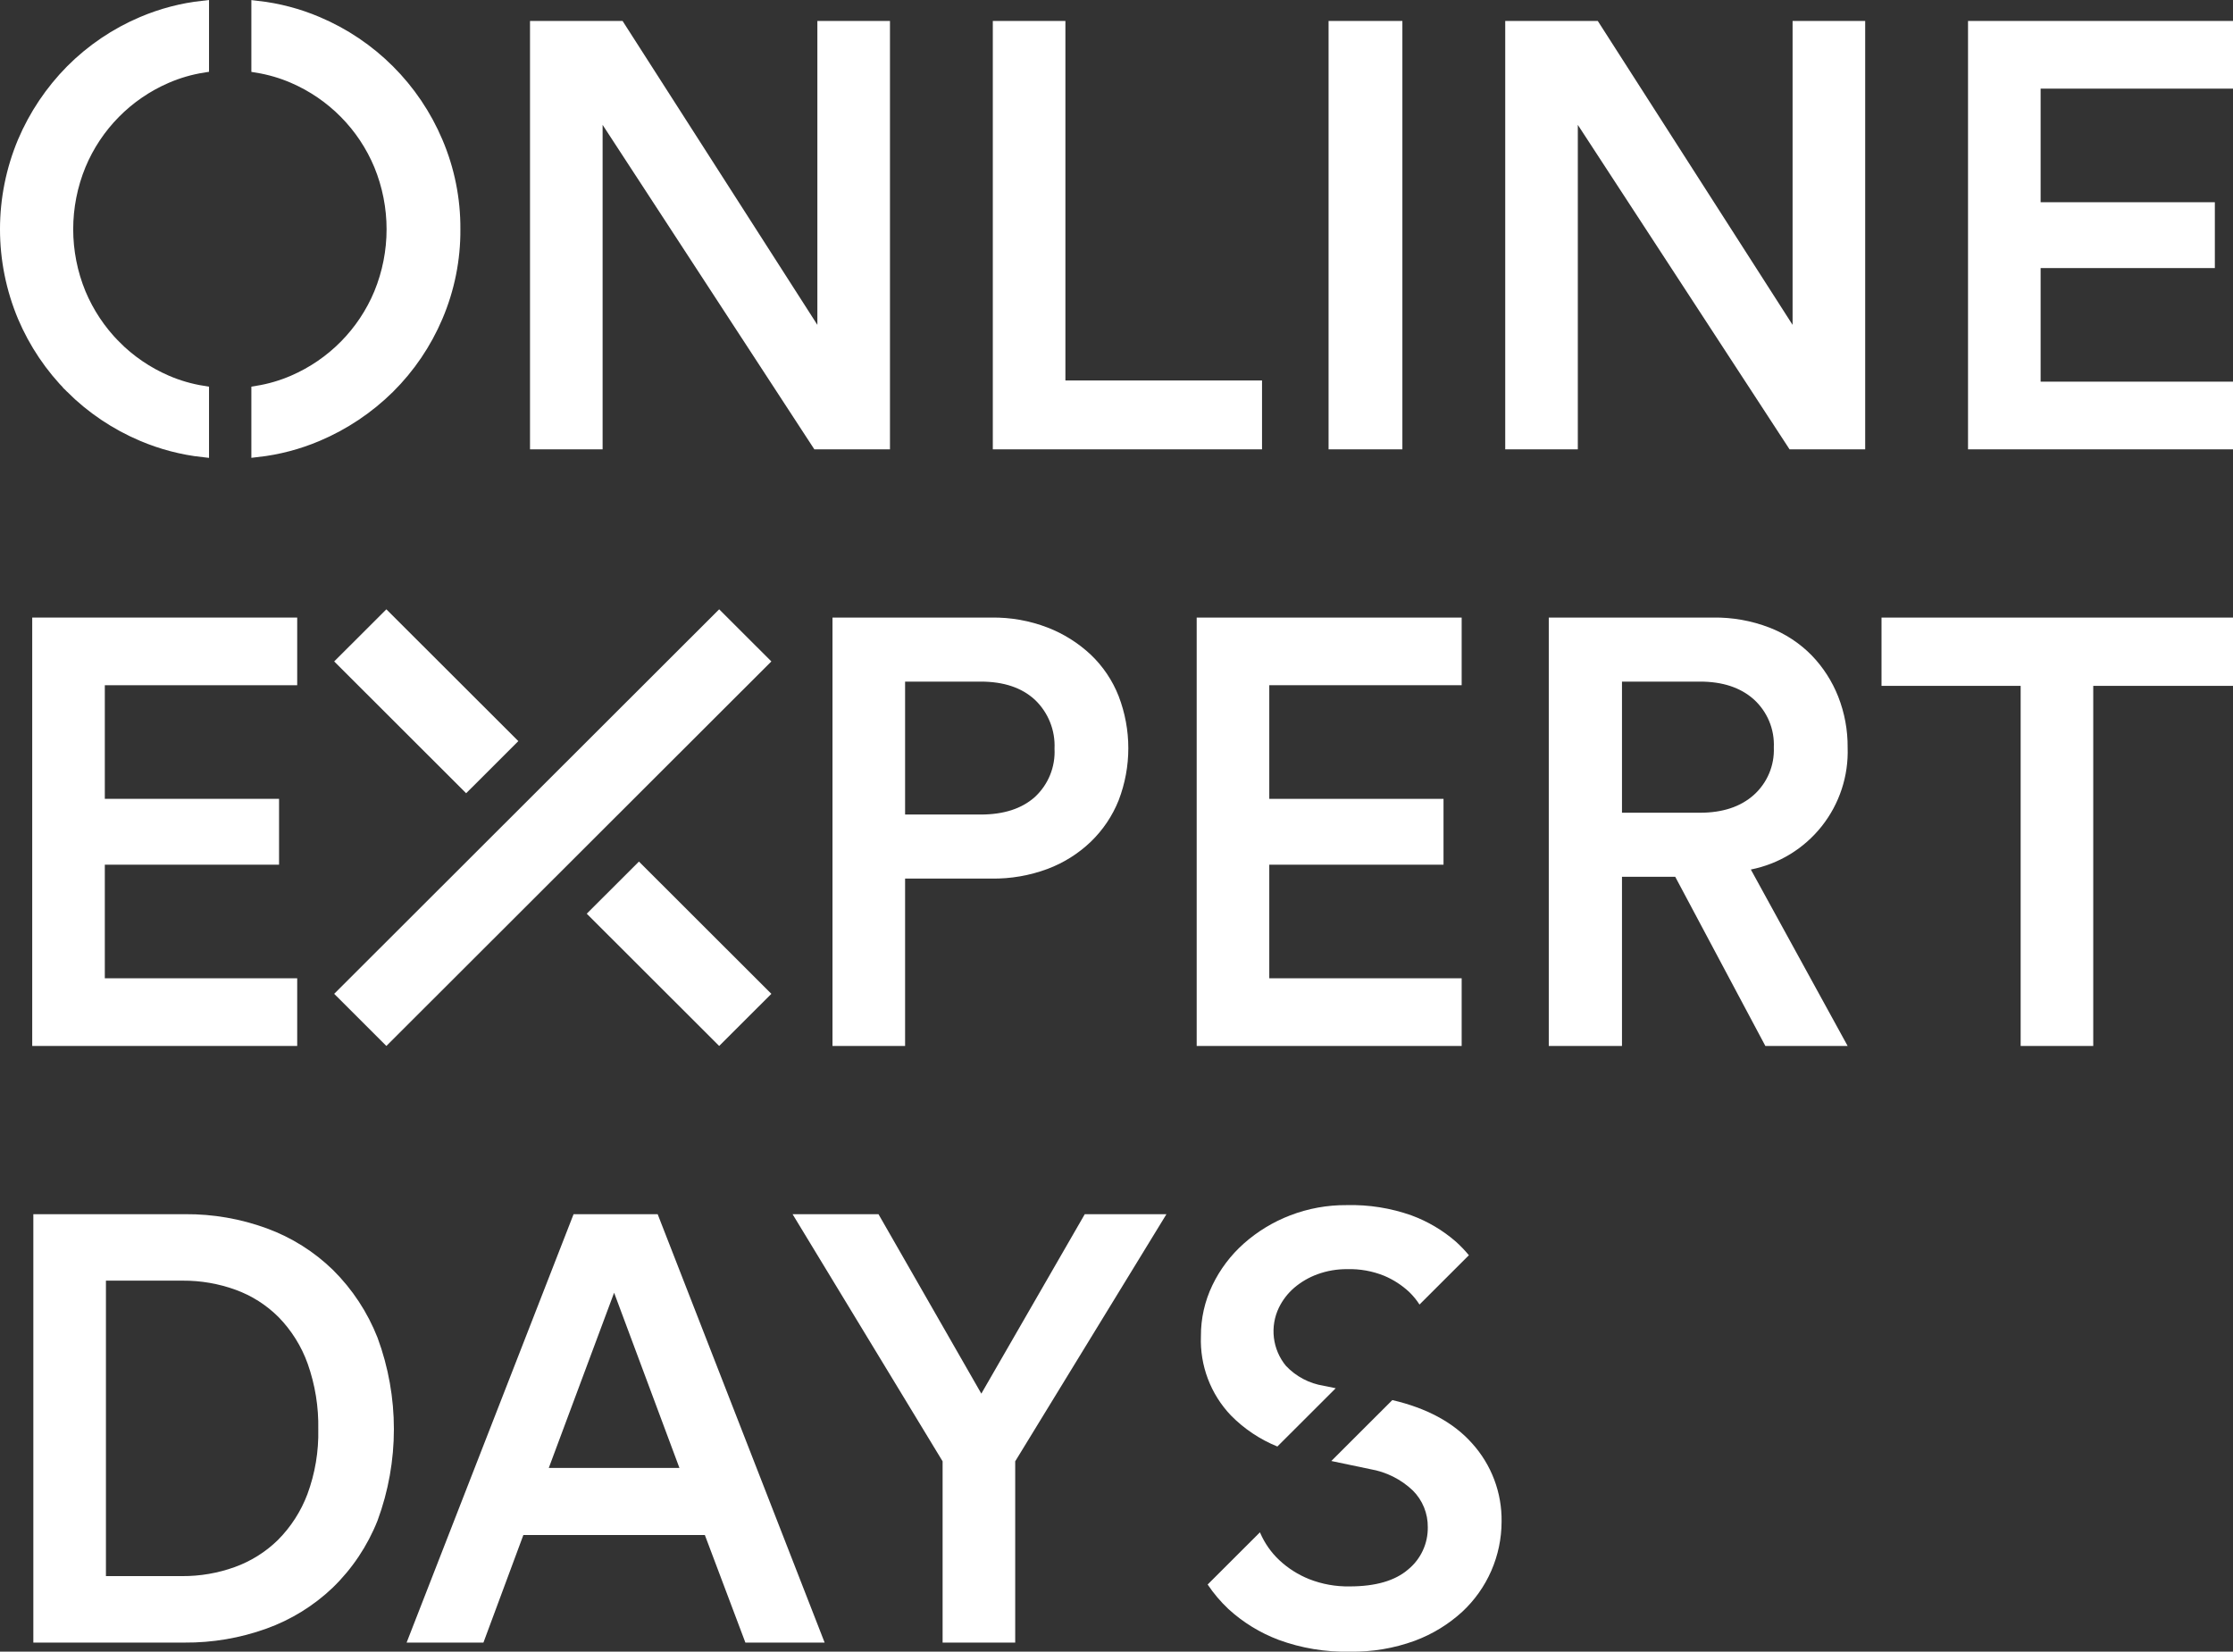 <svg xmlns="http://www.w3.org/2000/svg" width="369" height="273" viewBox="0 0 369 273" fill="none"><rect x="0" y="0" width="369" height="273" fill="#333333" stroke="none"/><g clip-path="url(#clip0)"><path d="M369 74.272V63.086H337.21V44.31H366.001V33.424H337.21V14.648H369V3.462H325.213V74.272H369ZM308.218 74.272V3.462H296.222V53.698L264.031 3.462H248.736V74.272H260.732V20.64L295.722 74.272H308.218ZM231.741 3.462H219.545V74.272H231.741V3.462ZM208.548 74.272V62.886H176.057V3.462H164.061V74.272H208.548ZM147.066 74.272V3.462H135.069V53.698L102.879 3.462H87.584V74.272H99.58V20.64L134.57 74.272H147.066Z" fill="white"></path><path d="M75.078 37.892C75.112 32.934 74.125 28.023 72.179 23.462C68.415 14.573 61.333 7.497 52.435 3.737C49.279 2.396 45.945 1.518 42.538 1.133V11.033C44.584 11.369 46.582 11.954 48.486 12.778C54.951 15.57 60.077 20.762 62.782 27.259C65.581 34.075 65.581 41.717 62.782 48.532C60.077 55.029 54.951 60.222 48.486 63.014C46.583 63.838 44.585 64.424 42.538 64.759V74.556C45.945 74.171 49.279 73.295 52.435 71.955C56.831 70.093 60.834 67.416 64.231 64.065C67.617 60.705 70.317 56.719 72.179 52.33C74.125 47.769 75.112 42.856 75.078 37.898" fill="white"></path><path d="M75.078 37.892C75.112 32.934 74.125 28.023 72.179 23.462C68.415 14.573 61.333 7.497 52.435 3.737C49.279 2.396 45.945 1.518 42.538 1.133V11.033C44.584 11.369 46.582 11.954 48.486 12.778C54.951 15.57 60.077 20.762 62.782 27.259C65.581 34.075 65.581 41.717 62.782 48.532C60.077 55.029 54.951 60.222 48.486 63.014C46.583 63.838 44.585 64.424 42.538 64.759V74.556C45.945 74.171 49.279 73.295 52.435 71.955C56.831 70.093 60.834 67.416 64.231 64.065C67.617 60.705 70.317 56.719 72.179 52.33C74.126 47.767 75.113 42.852 75.078 37.892Z" stroke="white" stroke-width="2" stroke-miterlimit="10"></path><path d="M11.797 64.059C15.171 67.416 19.158 70.095 23.544 71.949C26.731 73.303 30.098 74.185 33.541 74.567V64.765C31.459 64.435 29.427 63.845 27.492 63.008C24.295 61.625 21.393 59.642 18.945 57.166L11.797 64.059ZM18.945 57.166C16.496 54.678 14.545 51.745 13.197 48.526C10.397 41.711 10.397 34.069 13.197 27.253C15.901 20.756 21.027 15.564 27.492 12.772C29.427 11.935 31.459 11.344 33.541 11.013V1.116C30.098 1.495 26.73 2.377 23.544 3.732C19.15 5.593 15.161 8.29 11.797 11.671C8.443 15.066 5.763 19.065 3.899 23.456C1.986 28.027 1 32.933 1 37.888C1 42.843 1.986 47.748 3.899 52.32C5.755 56.701 8.436 60.685 11.797 64.055" fill="white"></path><path d="M18.945 57.166C16.496 54.678 14.545 51.745 13.197 48.526C10.397 41.711 10.397 34.069 13.197 27.253C15.901 20.756 21.027 15.564 27.492 12.772C29.427 11.935 31.459 11.344 33.541 11.013V1.116C30.098 1.495 26.73 2.377 23.544 3.732C19.15 5.593 15.161 8.29 11.797 11.671C8.443 15.066 5.763 19.065 3.899 23.456C1.986 28.027 1 32.933 1 37.888C1 42.843 1.986 47.748 3.899 52.32C5.755 56.701 8.436 60.685 11.797 64.055M11.797 64.059C15.171 67.416 19.158 70.095 23.544 71.949C26.731 73.303 30.098 74.185 33.541 74.567V64.765C31.459 64.435 29.427 63.845 27.492 63.008C24.295 61.625 21.393 59.642 18.945 57.166L11.797 64.059Z" stroke="white" stroke-width="2" stroke-miterlimit="10"></path><path d="M105.584 142.409L96.96 151.025L118.843 172.887L127.467 164.272L105.584 142.409Z" fill="white"></path><path d="M369 113.362V102.077H310.917V113.362H333.91V172.887H345.907V113.362H369ZM268.03 134.336V112.663H280.926C284.658 112.663 287.624 113.645 289.823 115.609C290.923 116.61 291.788 117.84 292.359 119.212C292.929 120.584 293.189 122.065 293.122 123.549C293.183 125.018 292.919 126.482 292.349 127.837C291.779 129.192 290.916 130.405 289.823 131.389C287.624 133.355 284.658 134.337 280.926 134.336H268.03ZM291.723 172.887H305.319L289.324 143.724C293.953 142.806 298.105 140.272 301.035 136.576C303.966 132.879 305.484 128.262 305.319 123.549C305.342 120.68 304.816 117.832 303.769 115.16C302.767 112.613 301.273 110.288 299.371 108.319C297.394 106.305 295.007 104.738 292.373 103.725C289.423 102.592 286.285 102.032 283.125 102.076H255.933V172.886H268.03V144.921H276.827L291.723 172.887ZM241.538 172.887V161.701H209.747V142.925H238.539V132.039H209.747V113.262H241.538V102.077H197.751V172.887H241.538ZM163.861 145.222C167.015 145.266 170.151 144.724 173.108 143.624C175.771 142.626 178.203 141.097 180.256 139.13C182.255 137.199 183.823 134.868 184.854 132.288C186.987 126.743 186.987 120.605 184.854 115.06C183.838 112.473 182.269 110.138 180.256 108.22C178.185 106.276 175.758 104.75 173.108 103.726C170.159 102.593 167.02 102.033 163.861 102.077H137.568V172.887H149.565V145.222H163.861ZM149.565 134.635V112.663H162.061C165.86 112.663 168.842 113.662 171.008 115.659C172.1 116.696 172.955 117.955 173.515 119.351C174.076 120.747 174.329 122.247 174.258 123.749C174.336 125.237 174.085 126.725 173.524 128.106C172.962 129.486 172.103 130.727 171.008 131.739C168.842 133.67 165.86 134.635 162.061 134.635H149.565Z" fill="white"></path><path d="M49.112 172.887V161.701H17.321V142.925H46.113V132.039H17.321V113.262H49.112V102.077H5.325V172.887H49.112Z" fill="white"></path><path d="M63.847 100.714L55.223 109.329L77.03 131.115L85.654 122.499L63.847 100.714Z" fill="white"></path><path d="M118.842 100.713L55.223 164.271L63.847 172.887L127.466 109.329L118.842 100.713Z" fill="white"></path><path d="M155.764 241.541V271.503H167.761V241.541L192.754 200.693H179.257L162.163 230.355L145.168 200.693H130.972L155.764 241.541ZM101.48 213.676L112.277 242.639H90.684L101.48 213.676ZM123.174 271.503H136.27L108.678 200.693H94.782L67.191 271.503H79.887L86.485 253.725H116.476L123.174 271.503ZM30.501 271.503C35.1 271.538 39.669 270.76 43.997 269.206C48.098 267.735 51.844 265.422 54.994 262.414C58.217 259.283 60.738 255.505 62.392 251.328C65.991 241.579 65.991 230.866 62.392 221.117C60.745 216.92 58.242 213.111 55.044 209.931C51.922 206.889 48.192 204.54 44.097 203.04C39.776 201.455 35.205 200.66 30.601 200.694H5.509V271.504L30.501 271.503ZM17.505 260.517V211.679H30.201C33.166 211.661 36.111 212.169 38.899 213.177C41.587 214.147 44.028 215.699 46.047 217.721C48.179 219.911 49.816 222.534 50.845 225.411C52.075 228.889 52.668 232.559 52.595 236.247C52.676 239.907 52.066 243.549 50.795 246.983C49.728 249.809 48.076 252.378 45.947 254.523C43.917 256.519 41.478 258.052 38.799 259.018C36.011 260.026 33.066 260.533 30.102 260.516L17.505 260.517Z" fill="white"></path><path d="M242.733 207.477C242.072 206.68 241.355 205.932 240.587 205.238C238.423 203.355 235.933 201.882 233.239 200.891C229.808 199.677 226.182 199.101 222.543 199.194C219.348 199.168 216.177 199.744 213.195 200.891C210.388 201.969 207.798 203.543 205.548 205.536C203.374 207.466 201.607 209.809 200.349 212.428C199.082 215.06 198.433 217.946 198.45 220.867C198.36 223.267 198.751 225.661 199.601 227.908C200.451 230.155 201.742 232.21 203.398 233.95C205.582 236.171 208.197 237.922 211.084 239.094L220.724 229.463L218.744 229.055C216.353 228.678 214.155 227.519 212.496 225.759C211.402 224.43 210.713 222.816 210.509 221.107C210.305 219.399 210.596 217.669 211.346 216.12C211.953 214.882 212.803 213.778 213.845 212.874C214.983 211.901 216.287 211.14 217.694 210.627C219.279 210.048 220.955 209.761 222.643 209.779C224.729 209.722 226.805 210.096 228.741 210.878C230.273 211.524 231.677 212.437 232.889 213.574C233.527 214.193 234.091 214.882 234.572 215.629L242.733 207.477Z" fill="white"></path><path d="M199.562 261.905C200.551 263.382 201.704 264.742 202.998 265.96C205.414 268.17 208.231 269.899 211.296 271.053C215.055 272.432 219.04 273.092 223.043 273.001C226.705 273.071 230.349 272.461 233.789 271.203C236.69 270.126 239.355 268.498 241.637 266.409C243.682 264.505 245.313 262.202 246.431 259.642C247.549 257.082 248.129 254.321 248.135 251.528C248.21 246.736 246.459 242.095 243.237 238.545C240.174 235.113 235.776 232.752 230.079 231.42L219.999 241.489L226.442 242.839C229.092 243.293 231.547 244.528 233.489 246.386C234.279 247.18 234.902 248.124 235.322 249.161C235.743 250.199 235.952 251.31 235.939 252.429C235.96 253.764 235.678 255.086 235.115 256.296C234.553 257.507 233.724 258.575 232.69 259.42C230.524 261.285 227.308 262.217 223.043 262.217C220.753 262.261 218.477 261.854 216.345 261.018C214.514 260.287 212.835 259.22 211.396 257.873C210.051 256.605 208.98 255.075 208.247 253.379C208.232 253.345 208.22 253.309 208.206 253.273L199.562 261.905Z" fill="white"></path></g><defs><clipPath id="clip0"><rect width="369" height="273" fill="white"></rect></clipPath></defs></svg>